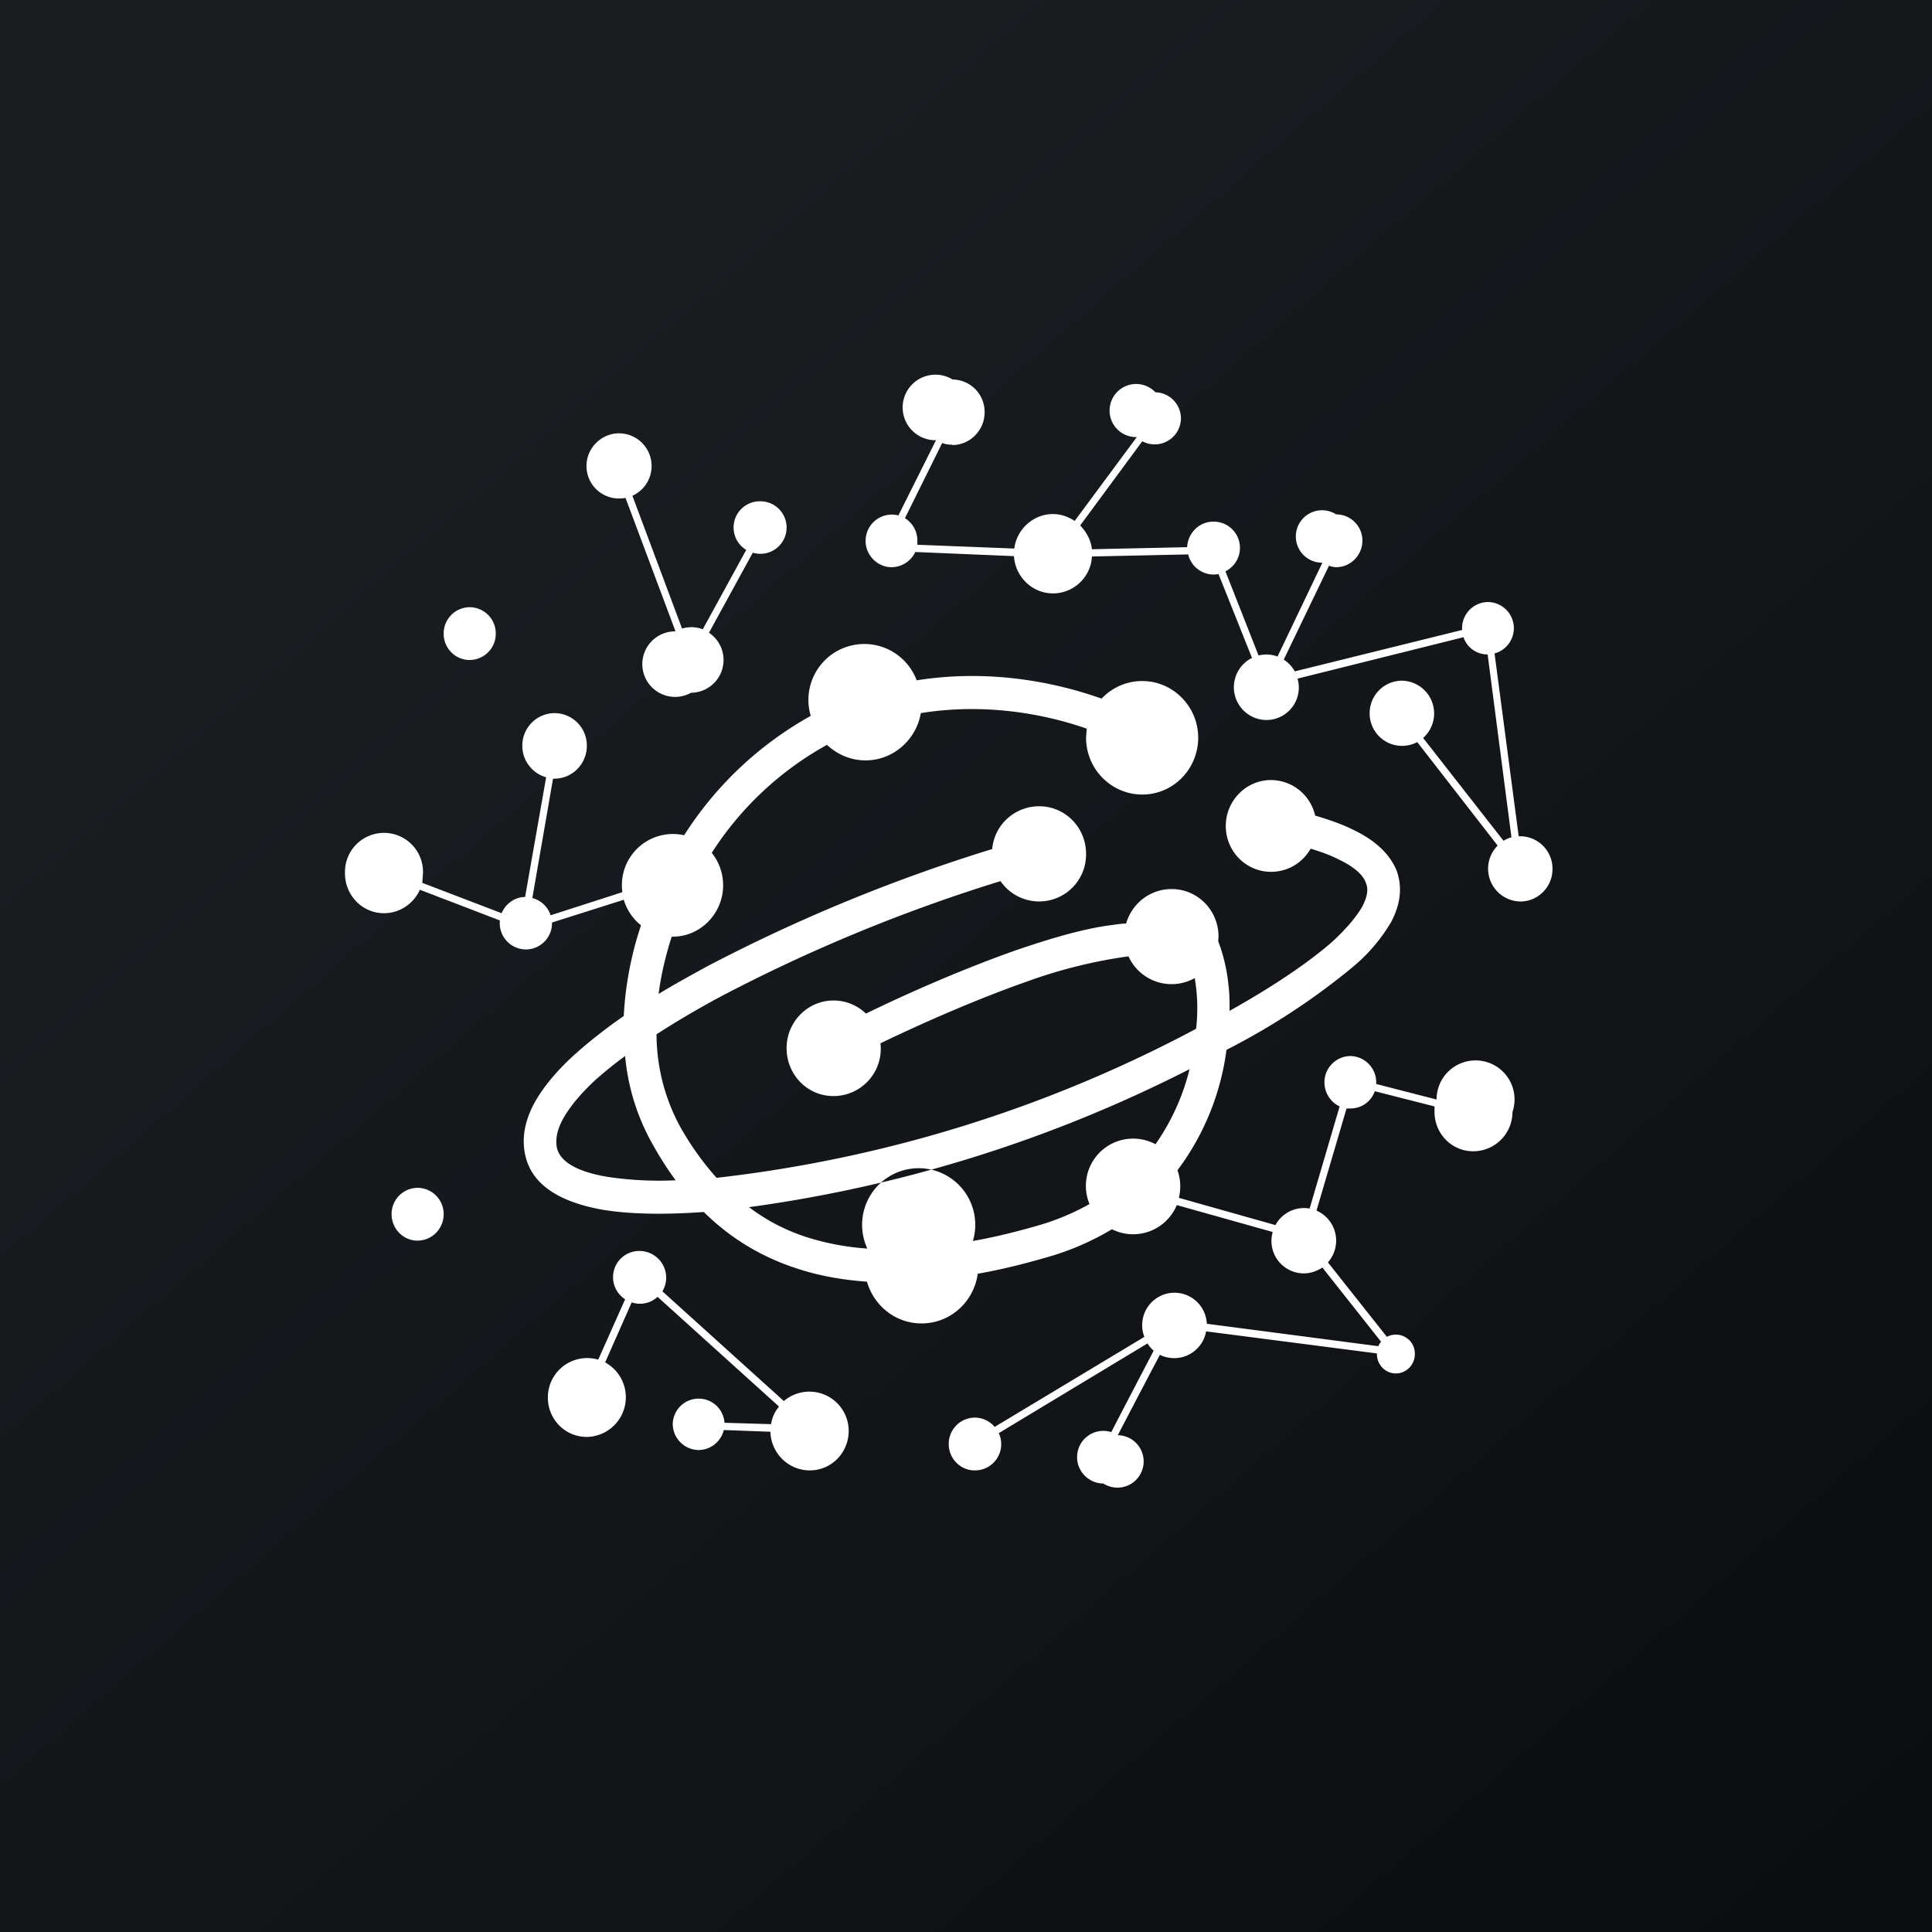 <!-- by TradingView --><svg xmlns="http://www.w3.org/2000/svg" width="56" height="56"><rect width="100%" height="100%" fill="#808080" stroke="none"/><path fill="url(#aqdkisdbu)" d="M0 0h56v56H0z"/><path fill-rule="evenodd" d="M27.6 12.9c.52 0 .94-.43.94-.95a.94.94 0 00-.93-.95.95.95 0 10-.48 1.76l-1.09 2.18a.76.76 0 00-.95.74c0 .41.34.76.75.76.3 0 .57-.18.69-.44l2.86.12c.04.6.53 1.08 1.13 1.08.6 0 1.1-.47 1.13-1.07l2.79-.06a.76.76 0 00.88.57l.97 2.43a.95.95 0 00.42 1.8.94.94 0 00.9-1.2l4.81-1.2c.1.3.38.5.7.5l.69 5.3a.92.92 0 00-.23.1l-2.33-2.98a.95.95 0 00-.61-1.66.94.94 0 00-.94.94.94.94 0 001.38.84l2.33 3a.95.95 0 00.66 1.62c.51 0 .93-.42.93-.94a.94.94 0 00-.98-.95l-.7-5.3a.76.76 0 00.56-.73.76.76 0 00-.75-.76.76.76 0 00-.75.81l-4.85 1.2a.95.95 0 00-.32-.34l1.31-2.72c.07.02.14.04.21.04.42 0 .76-.35.76-.77a.76.76 0 00-.76-.76.76.76 0 10-.4 1.4l-1.3 2.72a.92.92 0 00-.55-.03l-.96-2.44a.76.76 0 00-.35-1.44c-.41 0-.74.33-.76.74l-2.76.06c-.03-.27-.16-.5-.34-.69l1.8-2.44a.76.76 0 001.12-.66.76.76 0 00-.74-.76.77.77 0 10-.54 1.3l-1.8 2.43c-.18-.12-.4-.2-.63-.2-.57 0-1.05.44-1.12 1l-2.81-.11v-.12a.76.76 0 00-.36-.65l1.08-2.18c.1.04.2.05.3.05zm13.98 19.17v.16c0 .63.5 1.14 1.12 1.14.63 0 1.14-.51 1.14-1.14a1.13 1.13 0 10-2.2-.36l-1.75-.45v-.05a.76.76 0 00-.75-.76.76.76 0 00-.75.76c0 .31.18.58.44.7l-.87 2.96a.94.94 0 00-.99.48l-2.8-.79a1.4 1.4 0 00-.04-.8 7.42 7.42 0 001.42-3.49 19.93 19.93 0 003.66-2.4 5 5 0 001.11-1.3c.25-.47.35-.98.16-1.5-.2-.48-.62-.87-1.22-1.16-.31-.16-.7-.3-1.14-.43a1.32 1.32 0 00-1.28-1.03c-.72 0-1.31.6-1.31 1.33 0 .74.59 1.33 1.31 1.33.5 0 .92-.27 1.15-.67.34.1.62.21.85.33.49.24.69.48.75.66.07.16.06.37-.1.68-.17.3-.47.66-.9 1.05-.75.65-1.79 1.33-2.95 1.98 0-.26 0-.5-.03-.72a4.94 4.94 0 00-.3-1.3l.01-.13c0-.76-.6-1.38-1.36-1.38-.63 0-1.15.42-1.32 1-.12 0-.25.02-.39.04-.82.1-1.8.39-2.82.74-1.47.52-3.04 1.2-4.33 1.83a1.35 1.35 0 00-.94-.38c-.75 0-1.36.62-1.36 1.38 0 .77.6 1.39 1.36 1.39a1.37 1.37 0 001.36-1.53c1.27-.61 2.8-1.28 4.22-1.78a14.35 14.35 0 012.97-.74 1.37 1.37 0 001.92.63 5.22 5.22 0 01.04 1.47 38.87 38.87 0 01-13.9 4.32 8.39 8.39 0 01-1.06-1.49 5.64 5.64 0 01-.68-2.67c.57-.37 1.2-.74 1.87-1.1a47.66 47.66 0 018.1-3.34 1.36 1.36 0 002.48-.79c0-.76-.6-1.38-1.36-1.38-.71 0-1.3.54-1.36 1.24a48.58 48.58 0 00-8.3 3.42c-.47.26-.93.51-1.37.78.07-.55.2-1.1.38-1.66h.03c.8 0 1.46-.67 1.46-1.49 0-.35-.12-.68-.33-.94a9.32 9.32 0 013.34-3.13c.3.28.69.45 1.12.45.8 0 1.47-.6 1.6-1.37 1.85-.3 3.58.02 4.81.45l-.02.26c0 .91.73 1.65 1.63 1.65.9 0 1.62-.74 1.62-1.65 0-.9-.73-1.64-1.62-1.64-.47 0-.89.2-1.18.51-1.37-.49-3.29-.86-5.36-.53a1.62 1.62 0 00-3.07 1.03 10.27 10.27 0 00-3.67 3.46 1.48 1.48 0 00-1.79 1.65l-2.08.67a.76.76 0 00-.53-.5l.6-3.46h.04c.52 0 .94-.43.94-.95a.94.94 0 00-.94-.95.94.94 0 00-.93.95c0 .44.3.8.69.91L15.22 26c-.3 0-.57.2-.68.47l-2.3-.88.02-.27a1.131 1.131 0 10-2.26 0c0 .63.5 1.15 1.13 1.15.46 0 .86-.28 1.04-.68l2.32.89a.76.76 0 00.75.84c.42 0 .76-.34.76-.76v-.02l2.08-.66c.09.3.27.56.5.74a9.9 9.9 0 00-.5 2.63c-.55.38-1.04.77-1.46 1.15-.48.44-.87.9-1.13 1.37-.25.46-.38.97-.27 1.49.2.98 1.18 1.41 2.22 1.6.82.14 1.84.15 2.96.07.78.77 1.7 1.33 2.8 1.67.6.19 1.24.3 1.93.35.2.7.83 1.21 1.58 1.21.84 0 1.52-.63 1.63-1.44.63-.11 1.29-.27 1.98-.47.72-.2 1.36-.49 1.91-.82a1.37 1.37 0 001.88-.7l2.78.78a.94.94 0 00.9 1.2c.2 0 .39-.07.54-.17l1.7 2.15a.56.56 0 00-.08.13l-4.97-.65a.94.94 0 00-.94-.9.94.94 0 00-.87 1.28l-4.34 2.61a.75.75 0 00-.58-.27.76.76 0 00-.75.77c0 .42.34.76.75.76a.76.76 0 00.7-1.08l4.31-2.6c.05.08.11.15.18.21a1154.2 1154.2 0 00-1.23 2.36.76.76 0 00-.99.73c0 .42.35.76.76.76a.76.76 0 10.42-1.4 475.93 475.93 0 011.22-2.33.94.94 0 001.34-.68l4.95.64v.02c0 .3.24.56.55.56.3 0 .55-.25.55-.56a.55.55 0 00-.81-.5l-1.71-2.16a.95.95 0 00-.33-1.5l.87-2.96h.11c.33 0 .6-.2.71-.5l1.73.44zm-8.09 1.1a6.5 6.5 0 00.99-2.18 39.94 39.94 0 01-12.77 4c.53.4 1.11.7 1.77.9.5.15 1.06.26 1.66.3a1.64 1.64 0 113.06-.22c.58-.1 1.2-.25 1.86-.44a6.97 6.97 0 001.52-.63 1.37 1.37 0 011.92-1.73zm-13.9 1.05c-.25-.34-.48-.7-.7-1.1a6.34 6.34 0 01-.77-2.51c-.32.23-.61.47-.87.7-.43.4-.74.78-.93 1.12-.18.33-.22.6-.18.83.07.34.45.68 1.46.85a10 10 0 002 .1zm3.88 8.4c-.62 0-1.12-.5-1.14-1.12l-1.35-.05a.76.76 0 01-.73.58.76.76 0 01-.75-.76.751.751 0 011.5-.03l1.35.04c.03-.19.11-.37.23-.51l-3.52-3.18a.75.75 0 01-.75.16l-.77 1.74a1.15 1.15 0 01-.53 2.16c-.63 0-1.13-.51-1.13-1.14a1.14 1.14 0 011.46-1.1l.78-1.75a.76.76 0 01.43-1.4.774.774 0 01.65 1.17l3.52 3.18a1.14 1.14 0 011.88.86c0 .64-.5 1.15-1.13 1.15zm-5.34-28.19A.94.94 0 0117 13.5c0-.51.43-.94.94-.94a.947.947 0 01.39 1.81l1.44 3.85a.92.92 0 01.6.02l1.26-2.3a.76.76 0 01.41-1.41c.42 0 .76.34.76.76a.76.76 0 01-.98.73l-1.27 2.32a.95.95 0 01-.52 1.74.95.95 0 11-.45-1.78l-1.45-3.87zM12.1 35.96c.42 0 .76-.34.76-.77a.76.76 0 00-.76-.76.76.76 0 00-.75.76c0 .43.34.77.75.77zm1.51-16.83c.42 0 .76-.34.76-.76a.76.76 0 00-.76-.77.76.76 0 00-.75.77c0 .42.34.76.75.76z" fill="#fff"/><defs><linearGradient id="aqdkisdbu" x1="10.42" y1="9.71" x2="68.15" y2="76.02" gradientUnits="userSpaceOnUse"><stop stop-color="#1A1E21"/><stop offset="1" stop-color="#06060A"/></linearGradient></defs></svg>